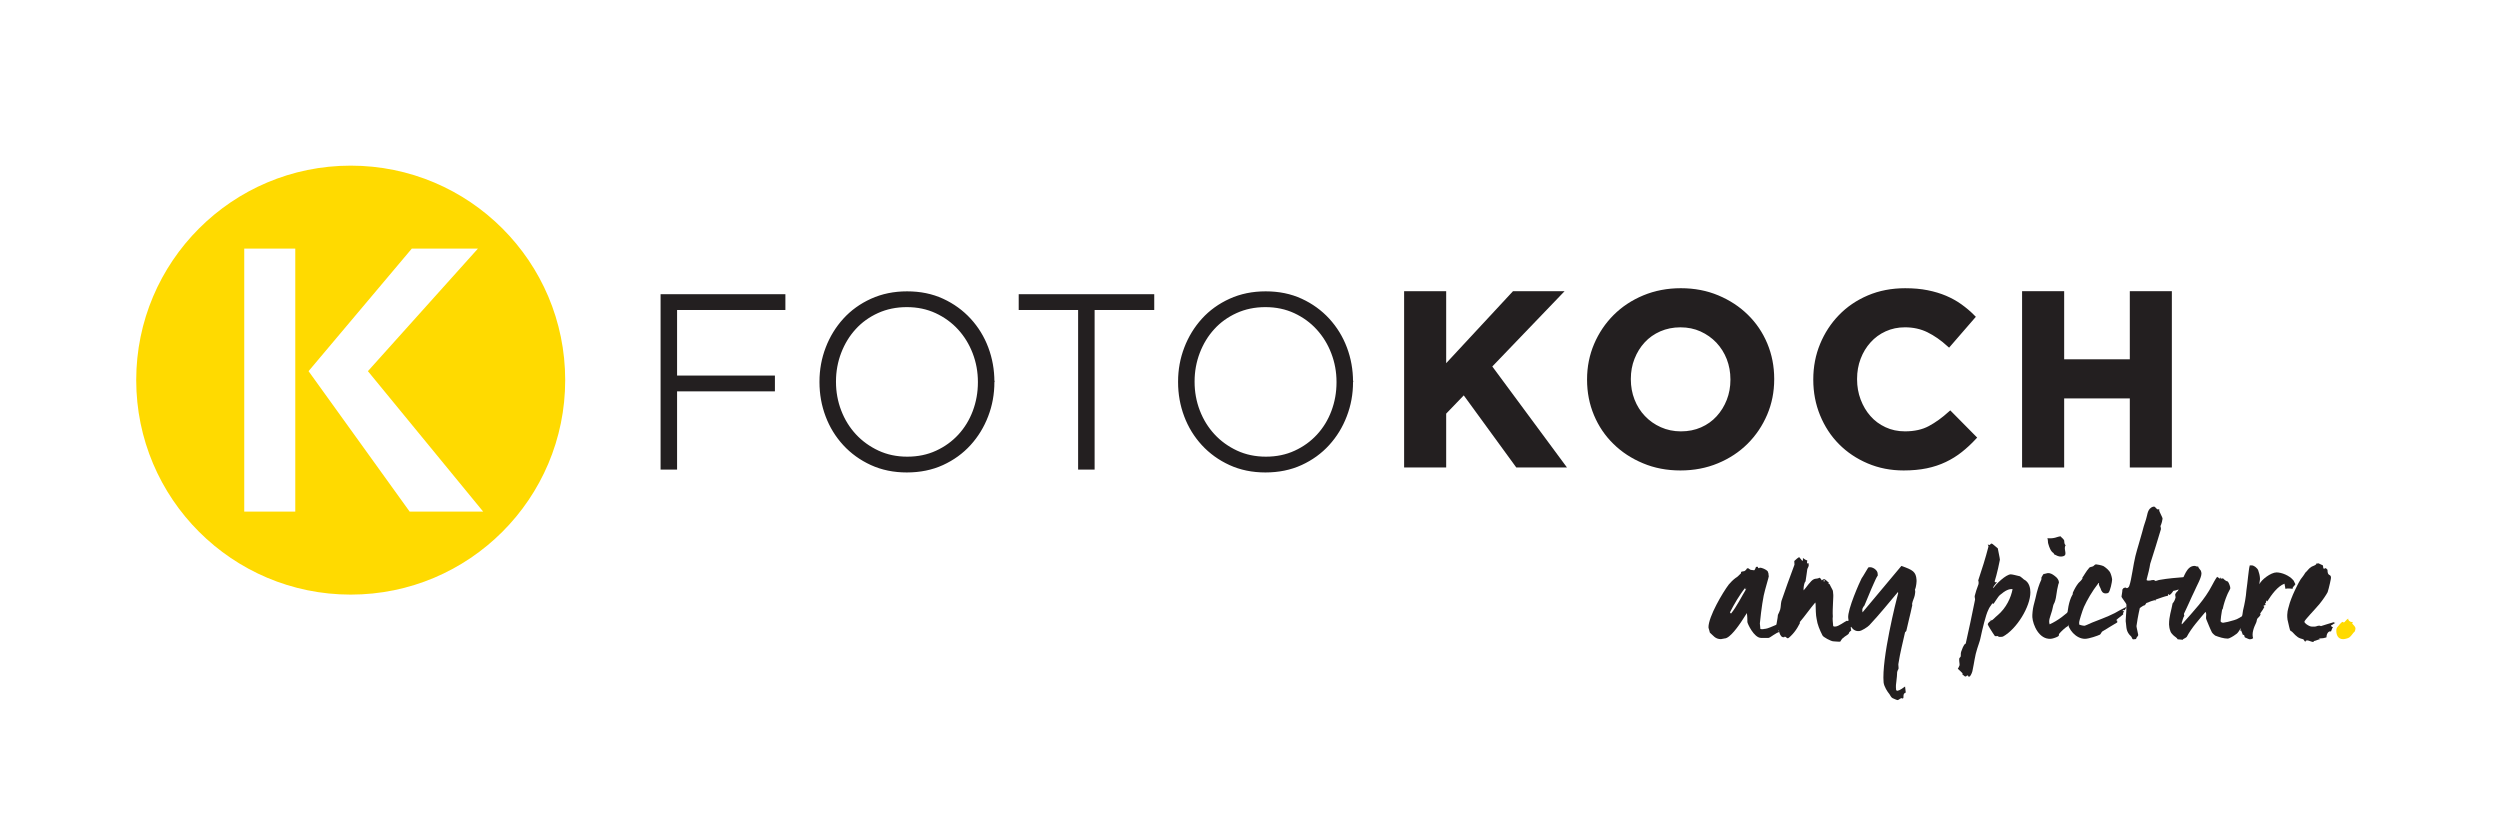 <svg xmlns="http://www.w3.org/2000/svg" xmlns:xlink="http://www.w3.org/1999/xlink" version="1.1" id="Ebene_1" x="0px" y="0px" width="155.91" height="50.92" viewBox="0 0 155.91 50.92" enable-background="new 0 0 155.91 50.92" xml:space="preserve">
<polygon fill="none" stroke="#231F20" stroke-width="0.523" stroke-miterlimit="4.732" points="41.458,29.024 41.964,29.024   41.964,24.145 48.065,24.145 48.065,23.683 41.964,23.683 41.964,19.071 48.719,19.071 48.719,18.609 41.458,18.609 "/>
<g>
	<defs>
		<rect id="SVGID_1_" width="155.91" height="50.917"/>
	</defs>
	<clipPath id="SVGID_2_">
		<use xlink:href="#SVGID_1_" overflow="visible"/>
	</clipPath>
	<path clip-path="url(#SVGID_2_)" fill="none" stroke="#231F20" stroke-width="0.523" stroke-miterlimit="4.732" d="M54.676,28.34   c-0.576-0.269-1.074-0.628-1.491-1.078c-0.417-0.451-0.741-0.975-0.969-1.571c-0.228-0.594-0.342-1.219-0.342-1.874v-0.03   c0-0.655,0.114-1.28,0.342-1.875c0.229-0.595,0.547-1.116,0.955-1.562c0.407-0.447,0.898-0.801,1.475-1.064   c0.577-0.262,1.211-0.394,1.908-0.394c0.694,0,1.33,0.134,1.907,0.401c0.577,0.269,1.07,0.628,1.482,1.079   c0.413,0.452,0.733,0.975,0.962,1.569c0.228,0.596,0.342,1.221,0.342,1.875v0.029c0,0.655-0.112,1.279-0.335,1.876   c-0.224,0.594-0.542,1.115-0.954,1.561c-0.413,0.447-0.904,0.803-1.475,1.064c-0.572,0.264-1.205,0.395-1.9,0.395   C55.888,28.742,55.251,28.607,54.676,28.34z M58.7,28.765c0.639-0.293,1.184-0.688,1.634-1.183c0.451-0.496,0.8-1.067,1.047-1.711   c0.249-0.644,0.372-1.325,0.372-2.039c0.02-0.02,0.02-0.03,0-0.03c0-0.714-0.122-1.394-0.364-2.039   c-0.242-0.645-0.592-1.214-1.048-1.711c-0.456-0.496-1-0.89-1.634-1.183s-1.347-0.438-2.139-0.438c-0.783,0-1.497,0.146-2.14,0.438   c-0.644,0.293-1.191,0.687-1.642,1.183c-0.451,0.497-0.8,1.066-1.047,1.711c-0.248,0.645-0.372,1.324-0.372,2.039v0.03   c0,0.714,0.121,1.395,0.364,2.039c0.242,0.644,0.592,1.215,1.048,1.711c0.455,0.495,1.002,0.89,1.641,1.183   c0.64,0.293,1.35,0.438,2.133,0.438C57.345,29.202,58.062,29.058,58.7,28.765z"/>
	<polygon clip-path="url(#SVGID_2_)" fill="none" stroke="#231F20" stroke-width="0.523" stroke-miterlimit="4.732" points="   67.497,29.024 68.003,29.024 68.003,19.071 71.722,19.071 71.722,18.609 63.792,18.609 63.792,19.071 67.497,19.071  "/>
	<path clip-path="url(#SVGID_2_)" fill="none" stroke="#231F20" stroke-width="0.523" stroke-miterlimit="4.732" d="M77.039,28.34   c-0.576-0.269-1.074-0.628-1.49-1.078c-0.417-0.451-0.741-0.975-0.969-1.571c-0.228-0.594-0.342-1.219-0.342-1.874v-0.03   c0-0.655,0.114-1.28,0.342-1.875c0.229-0.595,0.546-1.116,0.955-1.562c0.407-0.447,0.898-0.801,1.476-1.064   c0.576-0.262,1.211-0.394,1.907-0.394c0.695,0,1.331,0.134,1.907,0.401c0.577,0.269,1.071,0.628,1.481,1.079   c0.413,0.452,0.735,0.975,0.962,1.569c0.229,0.596,0.344,1.221,0.344,1.875v0.029c0,0.655-0.111,1.279-0.335,1.876   c-0.224,0.594-0.541,1.115-0.954,1.561c-0.413,0.447-0.904,0.803-1.476,1.064c-0.572,0.264-1.204,0.395-1.899,0.395   S77.614,28.607,77.039,28.34z M81.063,28.765c0.64-0.293,1.185-0.688,1.635-1.183c0.452-0.496,0.802-1.067,1.047-1.711   c0.25-0.644,0.374-1.325,0.374-2.039c0.019-0.02,0.019-0.03,0-0.03c0-0.714-0.122-1.394-0.365-2.039   c-0.242-0.645-0.594-1.214-1.048-1.711c-0.456-0.496-1.001-0.89-1.635-1.183s-1.348-0.438-2.139-0.438   c-0.784,0-1.497,0.146-2.14,0.438s-1.191,0.687-1.642,1.183c-0.451,0.497-0.8,1.066-1.047,1.711   c-0.249,0.645-0.372,1.324-0.372,2.039v0.03c0,0.714,0.122,1.395,0.364,2.039c0.242,0.644,0.592,1.215,1.048,1.711   c0.456,0.495,1.002,0.89,1.641,1.183c0.639,0.293,1.35,0.438,2.133,0.438C79.708,29.202,80.425,29.058,81.063,28.765z"/>
</g>
<g>
	<path fill="#231F20" d="M41.458,18.608h7.261v0.461h-6.755v4.613h6.101v0.461h-6.101v4.879h-0.506V18.608z"/>
	<path fill="#231F20" d="M56.553,29.203c-0.783,0-1.494-0.146-2.133-0.439c-0.639-0.293-1.186-0.688-1.641-1.183   c-0.456-0.495-0.805-1.065-1.048-1.711c-0.243-0.645-0.364-1.324-0.364-2.039v-0.03c0-0.714,0.124-1.394,0.371-2.039   c0.248-0.645,0.597-1.215,1.047-1.711c0.451-0.496,0.998-0.891,1.642-1.183c0.644-0.292,1.357-0.438,2.14-0.438   c0.792,0,1.505,0.146,2.14,0.438c0.634,0.292,1.178,0.687,1.634,1.183s0.805,1.066,1.048,1.711   c0.242,0.645,0.364,1.324,0.364,2.039c0.02,0,0.02,0.01,0,0.03c0,0.714-0.125,1.394-0.372,2.039   c-0.248,0.646-0.597,1.216-1.048,1.711c-0.45,0.495-0.995,0.89-1.634,1.183C58.061,29.057,57.345,29.203,56.553,29.203z    M56.583,28.74c0.696,0,1.329-0.129,1.9-0.394c0.571-0.263,1.063-0.617,1.476-1.063c0.412-0.445,0.73-0.968,0.954-1.562   c0.224-0.596,0.335-1.22,0.335-1.875v-0.03c0-0.655-0.114-1.279-0.343-1.875s-0.549-1.118-0.961-1.57   c-0.412-0.451-0.907-0.811-1.482-1.079c-0.577-0.268-1.212-0.402-1.907-0.402c-0.696,0-1.332,0.131-1.908,0.394   c-0.576,0.263-1.067,0.618-1.475,1.064c-0.407,0.447-0.725,0.967-0.954,1.563c-0.229,0.595-0.342,1.22-0.342,1.875v0.029   c0,0.655,0.114,1.28,0.342,1.875c0.229,0.596,0.552,1.117,0.969,1.569c0.417,0.452,0.914,0.812,1.491,1.079   C55.251,28.607,55.887,28.74,56.583,28.74z"/>
	<path fill="#231F20" d="M67.496,19.07h-3.705v-0.461h7.93v0.461h-3.72v9.954h-0.506V19.07z"/>
	<path fill="#231F20" d="M78.916,29.203c-0.783,0-1.494-0.146-2.132-0.439c-0.639-0.293-1.186-0.688-1.642-1.183   s-0.805-1.065-1.048-1.711c-0.242-0.645-0.364-1.324-0.364-2.039v-0.03c0-0.714,0.124-1.394,0.371-2.039   c0.248-0.645,0.597-1.215,1.048-1.711c0.45-0.496,0.998-0.891,1.642-1.183c0.644-0.292,1.356-0.438,2.14-0.438   c0.792,0,1.505,0.146,2.139,0.438s1.179,0.687,1.633,1.183c0.456,0.496,0.806,1.066,1.05,1.711   c0.241,0.645,0.363,1.324,0.363,2.039c0.021,0,0.021,0.01,0,0.03c0,0.714-0.124,1.394-0.372,2.039   c-0.248,0.646-0.597,1.216-1.047,1.711s-0.995,0.89-1.635,1.183C80.425,29.057,79.708,29.203,78.916,29.203z M78.945,28.74   c0.695,0,1.328-0.129,1.9-0.394c0.571-0.263,1.063-0.617,1.476-1.063c0.411-0.445,0.729-0.968,0.954-1.562   c0.224-0.596,0.335-1.22,0.335-1.875v-0.03c0-0.655-0.114-1.279-0.344-1.875c-0.229-0.596-0.549-1.118-0.961-1.57   c-0.411-0.451-0.907-0.811-1.482-1.079c-0.576-0.268-1.212-0.402-1.907-0.402c-0.696,0-1.332,0.131-1.908,0.394   c-0.576,0.263-1.068,0.618-1.476,1.064c-0.407,0.447-0.725,0.967-0.954,1.563s-0.343,1.22-0.343,1.875v0.029   c0,0.655,0.114,1.28,0.343,1.875c0.229,0.596,0.552,1.117,0.969,1.569c0.417,0.452,0.914,0.812,1.49,1.079   C77.614,28.607,78.25,28.74,78.945,28.74z"/>
</g>
<polygon fill="none" stroke="#231F20" stroke-width="0.261" stroke-miterlimit="4.732" points="87.697,29.024 90.059,29.024   90.059,25.743 91.3,24.455 94.629,29.024 97.465,29.024 92.896,22.844 97.268,18.29 94.414,18.29 90.059,22.982 90.059,18.29   87.697,18.29 "/>
<g>
	<defs>
		<rect id="SVGID_3_" width="155.91" height="50.917"/>
	</defs>
	<clipPath id="SVGID_4_">
		<use xlink:href="#SVGID_3_" overflow="visible"/>
	</clipPath>
	<path clip-path="url(#SVGID_4_)" fill="none" stroke="#231F20" stroke-width="0.261" stroke-miterlimit="4.732" d="M103.523,26.762   c-0.398-0.177-0.743-0.42-1.036-0.729c-0.291-0.305-0.516-0.664-0.675-1.073c-0.159-0.409-0.237-0.843-0.237-1.303v-0.031   c0-0.46,0.078-0.892,0.237-1.295c0.159-0.405,0.378-0.76,0.66-1.066c0.281-0.307,0.622-0.546,1.021-0.721   c0.398-0.173,0.834-0.261,1.305-0.261c0.479,0,0.916,0.09,1.309,0.269c0.394,0.179,0.736,0.421,1.03,0.729   c0.288,0.307,0.514,0.665,0.673,1.072c0.158,0.41,0.237,0.844,0.237,1.305v0.031c0,0.459-0.079,0.892-0.237,1.295   c-0.159,0.405-0.378,0.76-0.659,1.066c-0.28,0.307-0.619,0.549-1.014,0.722c-0.392,0.173-0.829,0.261-1.311,0.261   C104.357,27.031,103.922,26.941,103.523,26.762z M107.089,28.771c0.702-0.291,1.303-0.689,1.811-1.195   c0.506-0.506,0.901-1.095,1.188-1.766c0.285-0.668,0.428-1.388,0.428-2.153v-0.031c0-0.767-0.141-1.484-0.421-2.155   c-0.281-0.67-0.674-1.252-1.182-1.748c-0.505-0.496-1.106-0.89-1.802-1.182c-0.695-0.291-1.457-0.437-2.285-0.437   c-0.827,0-1.592,0.146-2.293,0.437c-0.7,0.292-1.303,0.69-1.809,1.196s-0.902,1.094-1.188,1.764c-0.285,0.67-0.43,1.389-0.43,2.155   v0.031c0,0.766,0.141,1.485,0.421,2.154c0.281,0.671,0.675,1.253,1.183,1.748c0.504,0.498,1.106,0.891,1.803,1.182   c0.693,0.293,1.455,0.438,2.285,0.438C105.623,29.209,106.389,29.064,107.089,28.771z"/>
	<path clip-path="url(#SVGID_4_)" fill="none" stroke="#231F20" stroke-width="0.261" stroke-miterlimit="4.732" d="M120.133,29.078   c0.419-0.086,0.805-0.215,1.158-0.384c0.351-0.167,0.677-0.369,0.972-0.604c0.298-0.235,0.585-0.502,0.861-0.797l-1.503-1.52   c-0.421,0.378-0.842,0.684-1.268,0.912c-0.423,0.229-0.941,0.346-1.555,0.346c-0.462,0-0.883-0.09-1.267-0.27   c-0.383-0.177-0.711-0.42-0.981-0.729c-0.272-0.307-0.482-0.664-0.636-1.073c-0.154-0.408-0.23-0.843-0.23-1.304v-0.03   c0-0.46,0.076-0.892,0.23-1.296c0.153-0.404,0.368-0.759,0.645-1.065c0.274-0.307,0.604-0.547,0.988-0.721   c0.385-0.174,0.799-0.261,1.251-0.261c0.541,0,1.028,0.108,1.464,0.323c0.434,0.214,0.861,0.511,1.28,0.89l1.502-1.733   c-0.243-0.245-0.51-0.471-0.796-0.676c-0.285-0.204-0.599-0.377-0.936-0.521c-0.339-0.143-0.71-0.255-1.121-0.337   c-0.408-0.083-0.867-0.123-1.379-0.123c-0.827,0-1.585,0.146-2.271,0.437c-0.686,0.292-1.271,0.69-1.763,1.197   s-0.873,1.094-1.15,1.763c-0.276,0.67-0.414,1.389-0.414,2.154v0.032c0,0.766,0.138,1.487,0.414,2.162   c0.277,0.675,0.659,1.261,1.15,1.756s1.073,0.886,1.748,1.173c0.673,0.287,1.406,0.43,2.192,0.43   C119.243,29.209,119.712,29.165,120.133,29.078z"/>
	<polygon clip-path="url(#SVGID_4_)" fill="none" stroke="#231F20" stroke-width="0.261" stroke-miterlimit="4.732" points="   126.236,29.024 128.599,29.024 128.599,24.716 132.954,24.716 132.954,29.024 135.315,29.024 135.315,18.29 132.954,18.29    132.954,22.538 128.599,22.538 128.599,18.29 126.236,18.29  "/>
</g>
<g>
	<path fill="#231F20" d="M87.695,18.289h2.361v4.693l4.355-4.693h2.853l-4.369,4.555l4.569,6.18h-2.838L91.3,24.454l-1.243,1.288   v3.281h-2.361V18.289z"/>
	<path fill="#231F20" d="M104.795,29.207c-0.827,0-1.589-0.145-2.284-0.436c-0.696-0.291-1.295-0.686-1.803-1.18   c-0.506-0.498-0.899-1.08-1.181-1.75c-0.28-0.67-0.421-1.388-0.421-2.155v-0.031c0-0.767,0.143-1.484,0.43-2.155   c0.286-0.668,0.683-1.256,1.188-1.763s1.108-0.905,1.809-1.196c0.701-0.292,1.466-0.437,2.293-0.437   c0.828,0,1.59,0.146,2.285,0.437s1.297,0.685,1.802,1.181c0.506,0.496,0.9,1.079,1.182,1.749c0.28,0.67,0.423,1.388,0.423,2.155   v0.03c0,0.767-0.145,1.485-0.432,2.155c-0.285,0.669-0.681,1.257-1.187,1.763s-1.111,0.906-1.811,1.197   C106.389,29.063,105.625,29.207,104.795,29.207z M104.826,27.029c0.481,0,0.919-0.086,1.311-0.26   c0.395-0.174,0.731-0.412,1.014-0.721c0.281-0.307,0.5-0.662,0.659-1.065c0.158-0.404,0.237-0.836,0.237-1.296v-0.031   c0-0.459-0.079-0.894-0.237-1.304c-0.159-0.409-0.385-0.767-0.676-1.073c-0.291-0.307-0.634-0.55-1.025-0.729   c-0.395-0.179-0.832-0.269-1.313-0.269c-0.47,0-0.903,0.087-1.302,0.261s-0.739,0.414-1.021,0.721   c-0.282,0.307-0.501,0.662-0.66,1.066c-0.159,0.404-0.237,0.836-0.237,1.296v0.03c0,0.46,0.078,0.895,0.237,1.304   c0.159,0.41,0.384,0.767,0.675,1.074c0.291,0.306,0.638,0.55,1.036,0.728C103.922,26.941,104.355,27.029,104.826,27.029z"/>
	<path fill="#231F20" d="M118.721,29.207c-0.786,0-1.518-0.142-2.192-0.429c-0.675-0.285-1.257-0.677-1.748-1.173   c-0.491-0.495-0.875-1.082-1.15-1.756c-0.276-0.675-0.414-1.396-0.414-2.163v-0.031c0-0.767,0.138-1.484,0.414-2.155   c0.275-0.668,0.659-1.256,1.15-1.763s1.077-0.905,1.763-1.196s1.443-0.437,2.271-0.437c0.51,0,0.971,0.041,1.379,0.123   c0.409,0.083,0.782,0.194,1.121,0.338c0.337,0.143,0.648,0.317,0.936,0.521c0.286,0.205,0.551,0.429,0.796,0.675l-1.502,1.733   c-0.419-0.379-0.847-0.676-1.28-0.89c-0.436-0.215-0.923-0.322-1.466-0.322c-0.45,0-0.864,0.087-1.249,0.261   c-0.384,0.174-0.714,0.414-0.988,0.721c-0.276,0.307-0.491,0.662-0.645,1.066c-0.154,0.404-0.23,0.836-0.23,1.296v0.03   c0,0.46,0.076,0.895,0.23,1.304c0.153,0.41,0.366,0.767,0.636,1.074c0.271,0.306,0.599,0.55,0.981,0.728   c0.384,0.18,0.805,0.268,1.265,0.268c0.613,0,1.134-0.113,1.557-0.344c0.426-0.229,0.847-0.533,1.266-0.913l1.503,1.519   c-0.274,0.295-0.562,0.562-0.859,0.797c-0.295,0.235-0.621,0.438-0.972,0.606c-0.354,0.168-0.739,0.295-1.158,0.382   S119.243,29.207,118.721,29.207z"/>
	<path fill="#231F20" d="M126.234,18.289h2.361v4.249h4.355v-4.249h2.364v10.734h-2.364v-4.308h-4.355v4.308h-2.361V18.289z"/>
</g>
<g>
	<path fill="#231F20" d="M111.368,38.816c-0.056,0.056-0.079,0.099-0.046,0.154c-0.087,0.1-0.252,0.241-0.417,0.361   c0,0.013,0.056,0.078,0.089,0.078c-0.231,0.033-0.604,0.374-0.704,0.374h-0.46c-0.45,0-0.856-0.912-0.856-0.989   c0-0.132,0-0.351-0.033-0.561c-0.122,0.21-0.241,0.363-0.374,0.582c-0.121,0.177-0.681,1.001-1.011,1.001   c-0.054,0-0.176,0.043-0.229,0.043c-0.363,0-0.483-0.231-0.693-0.406c-0.011-0.089-0.087-0.274-0.087-0.33   c0-0.669,0.89-2.174,1.264-2.667c0.076-0.1,0.295-0.32,0.439-0.42c0.097-0.043,0.219-0.186,0.317-0.274   c0.033-0.033-0.01-0.065,0.021-0.099c0.099-0.044,0.177-0.021,0.23-0.064c0.056-0.033,0.1-0.089,0.133-0.154h0.088   c0.077,0.065,0.131,0.099,0.187,0.099s0.121,0.022,0.175,0.022c0.133-0.144,0.044-0.221,0.188-0.221   c0.076,0,0.021,0.089,0.097,0.089c0.089,0,0.013-0.033,0.066-0.033c0.132,0,0.396,0.12,0.484,0.219   c0.031,0.057,0.087,0.209,0.044,0.254c0,0.044,0.033-0.045,0.033,0.044c0,0.076-0.231,0.801-0.32,1.218   c-0.12,0.582-0.241,1.681-0.241,1.746c0,0.056,0.032,0.242,0.032,0.341c0.122,0.046,0.242-0.011,0.331-0.011   c0.165,0,1.383-0.571,1.449-0.604C111.531,38.696,111.398,38.739,111.368,38.816z M108.852,36.764c-0.043-0.045,0-0.088,0-0.121   c-0.361,0.439-0.702,1.032-0.966,1.548l0.065,0.076c0.352-0.427,0.648-1.042,0.967-1.568L108.852,36.764z"/>
	<path fill="#231F20" d="M115.555,38.696c-0.033,0.033,0.022,0.087,0.01,0.099c-0.033,0.033-0.066,0.054-0.099,0.1   c0.022,0.01,0.056,0.021,0.089,0.021l-0.011,0.013c-0.022,0.021-0.033,0.033-0.046,0.021c-0.043,0.045-0.01,0.132-0.086,0.188   c0.032,0.054,0,0.12,0.043,0.176c-0.056,0.054-0.143,0.099-0.152,0.186c-0.056,0.1-0.254,0.176-0.341,0.274   c-0.078,0.033-0.165,0.188-0.198,0.242c-0.143,0.012-0.363-0.021-0.439-0.021c-0.12,0-0.638-0.264-0.671-0.373   c-0.163-0.318-0.318-0.682-0.361-1.021c-0.056-0.22-0.056-0.648-0.066-0.967c-0.033-0.01,0.011-0.043-0.022-0.056   c-0.295,0.341-0.648,0.847-0.956,1.208c-0.01,0.012-0.01,0.033,0,0.078c-0.097,0.186-0.208,0.384-0.351,0.56   c-0.1,0.132-0.341,0.374-0.395,0.384c-0.078,0-0.132-0.109-0.188-0.099c-0.087,0,0.012,0.032-0.066,0.032   c-0.274,0.033-0.317-0.516-0.361-0.559c-0.045-0.033-0.099-0.1-0.109-0.198c0-0.054,0.087-0.417,0.098-0.636   c0.056-0.1,0.111-0.242,0.145-0.341c0.043-0.165,0.032-0.363,0.076-0.528c0.208-0.603,0.516-1.482,0.813-2.263   c0-0.043-0.013-0.143-0.013-0.229c0.099-0.088,0.221-0.208,0.308-0.241c0.056,0.076,0.122,0.143,0.198,0.241   c0.043-0.045,0.043-0.132,0.033-0.188c0.076,0.056,0.152,0.122,0.274,0.155c0,0.054-0.044,0.132,0,0.186h0.01   c0.033,0,0.023-0.011,0.066-0.022l0.013,0.121c0.01,0.077-0.056,0.153-0.089,0.252c-0.033,0.188-0.056,0.473-0.1,0.693   c0,0.077-0.033,0.109-0.065,0.153c-0.054,0.165-0.077,0.33-0.066,0.482c0.165-0.165,0.43-0.614,0.648-0.701   c0.099-0.046,0.221-0.013,0.351-0.089c0.078,0.056,0.1,0.109,0.132,0.165c0.056-0.033,0.077-0.066,0.155-0.076   c0.054,0,0.196,0.143,0.285,0.219v0.01c0,0.013-0.011,0.023-0.023,0.033c0,0.033,0.056,0.046,0.066,0.046   c0.265,0.516,0.198,0.317,0.231,0.615c0.033,0.076-0.056,0.953-0.023,1.405c-0.032,0.176,0.013,0.384,0.023,0.603   c0.033,0.023,0.089,0.033,0.143,0.023c0.188,0,0.571-0.308,0.757-0.385h-0.01c-0.023,0-0.033,0.011-0.023,0.021l-0.01,0.022h0.043   c0.079-0.011,0.242-0.176,0.407-0.265C115.587,38.541,115.564,38.62,115.555,38.696z M113.808,36.246l-0.01-0.054l-0.079,0.011   l0.013,0.056L113.808,36.246z"/>
	<path fill="#231F20" d="M119.423,36.774c0.043,0.12,0,0.252-0.011,0.351c-0.033,0.166-0.132,0.341-0.165,0.526   c0,0.046,0.022,0.122-0.01,0.178c-0.1,0.493-0.254,1.043-0.354,1.525l-0.076,0.077c-0.143,0.647-0.308,1.275-0.407,1.921   c-0.032,0.079,0.013,0.254,0,0.354c-0.043,0.076-0.076,0.152-0.086,0.208c0,0.328-0.1,0.867-0.077,0.943l0.011,0.165   c0.043,0.033,0,0.057,0.087,0.057c0.178-0.033,0.308-0.166,0.473-0.265l0.043,0.374c-0.241,0.086-0.076,0.34-0.186,0.373   c-0.076,0-0.022-0.022-0.076-0.022c-0.089,0.011-0.165,0.109-0.242,0.122c-0.056,0-0.241-0.089-0.319-0.122   c-0.076-0.033-0.153-0.176-0.196-0.252c-0.122-0.143-0.33-0.462-0.363-0.725c-0.132-1.472,0.78-5.097,0.912-5.59l-0.012-0.013   c0-0.01,0-0.021-0.011-0.033c-0.604,0.715-1.121,1.363-1.779,2.066c-0.054,0.054-0.152,0.131-0.297,0.219   c-0.143,0.089-0.252,0.133-0.329,0.143c-0.462,0.056-0.658-0.482-0.691-0.813c-0.056-0.526,0.725-2.262,0.834-2.471   c0.133-0.186,0.274-0.46,0.417-0.681c0.254-0.087,0.582,0.177,0.582,0.363c0.013,0.076,0.013,0.121,0.013,0.132   c-0.089,0.12-0.188,0.361-0.274,0.549c-0.165,0.352-0.354,0.857-0.562,1.33c-0.043,0.054-0.076,0.086-0.109,0.163   c-0.033,0.078-0.022,0.145-0.011,0.264l2.426-2.898c0.714,0.252,0.912,0.361,0.945,0.878   C119.532,36.226,119.512,36.587,119.423,36.774z"/>
</g>
<g>
	<path fill="#231F20" d="M124.92,39.695c-0.056,0.033-0.231,0.022-0.285,0.022v-0.022c-0.045-0.043-0.056-0.022-0.132-0.022h-0.089   c-0.153-0.209-0.45-0.691-0.45-0.735c0-0.056,0.089-0.165,0.186-0.219c0-0.056-0.021-0.078-0.076-0.078   c0.013,0,0.066,0.045,0.122,0.045c0.076,0,0.229-0.197,0.361-0.297c0.571-0.473,0.856-1.131,0.955-1.647   c-0.208-0.033-0.46,0.087-0.757,0.341c-0.165,0.109-0.395,0.582-0.461,0.582c-0.078,0,0.011-0.022-0.033-0.066   c-0.056,0.12-0.208,0.275-0.264,0.44c-0.155,0.295-0.374,1.218-0.493,1.779c-0.033,0.175-0.145,0.45-0.198,0.636   c-0.143,0.429-0.188,0.89-0.287,1.34c-0.011,0.099-0.087,0.297-0.176,0.396h-0.076c-0.076,0,0.022-0.066-0.056-0.066   c-0.087,0-0.054,0.066-0.143,0.066c-0.054,0-0.119-0.1-0.176-0.11c0-0.012-0.01-0.045,0-0.088c-0.099-0.1-0.175-0.187-0.295-0.285   c0.044-0.056,0.076-0.143,0.109-0.221c0.011-0.1-0.033-0.219-0.022-0.395c0-0.046,0.033-0.078,0.076-0.122   c0.046-0.054,0-0.208,0.046-0.328c0.043-0.099,0.143-0.462,0.284-0.506c0.187-0.803,0.385-1.779,0.572-2.691   c0.033-0.087-0.022-0.176-0.013-0.274c0.056-0.229,0.133-0.461,0.221-0.691c0.033-0.054,0.033-0.198,0-0.285   c0.219-0.648,0.461-1.416,0.626-2.064c0.022-0.045,0.01-0.099-0.033-0.175c0.043,0,0.022,0.03,0.109,0.03   c0.056,0,0.056-0.087,0.132-0.087c0.056,0,0.219,0.176,0.385,0.298c0.032,0.196,0.132,0.615,0.132,0.712   c0,0.046-0.186,0.912-0.33,1.362l0.056,0.044h0.043c0.013,0,0.046-0.011,0.056-0.011c-0.056,0.076-0.186,0.198-0.241,0.318v0.022   c0,0.01,0.01,0.01,0.022,0.022c0.13-0.221,0.768-0.847,1.075-0.847c0.089,0,0.385,0.077,0.572,0.122   c0.076,0.043,0.186,0.153,0.241,0.196c0.341,0.165,0.407,0.549,0.407,0.803C126.623,37.829,125.776,39.223,124.92,39.695z"/>
	<path fill="#231F20" d="M129.029,38.653c0.033,0.01,0.077,0,0.109,0.043c-0.01,0.056-0.086,0.12-0.132,0.152   c-0.033,0.046-0.043,0.112-0.033,0.188c-0.175,0.099-0.438,0.341-0.569,0.506c0,0.032,0.021,0.109-0.066,0.152   c-0.132,0.076-0.363,0.143-0.439,0.143c-0.735,0.056-1.121-0.867-1.154-1.35c-0.01-0.133,0.023-0.517,0.079-0.725l0.119-0.463   c0.1-0.473,0.221-0.856,0.363-1.151c0-0.033,0-0.079,0.011-0.155c0.043-0.033,0.056-0.12,0.132-0.198   c0.087,0,0.165-0.043,0.252-0.054c0.143-0.013,0.287,0.054,0.439,0.176c0.165,0.119,0.252,0.252,0.265,0.395   c0,0.056-0.046,0.121-0.056,0.208c-0.033,0.132-0.076,0.33-0.109,0.595c-0.033,0.252-0.089,0.45-0.165,0.569   c-0.044,0.1-0.066,0.298-0.1,0.396c-0.132,0.45-0.229,0.593-0.152,0.856c0.516-0.23,1.032-0.638,1.394-0.999   C129.073,38.059,129.271,38.444,129.029,38.653z M128.536,34.71c-0.165,0.011-0.32-0.089-0.439-0.145   c-0.013-0.03,0-0.043-0.033-0.076c-0.165-0.087-0.265-0.361-0.317-0.549c-0.046-0.087-0.013-0.274-0.066-0.374   c0.493,0.033,0.549-0.087,0.823-0.119c0.077,0.099,0.176,0.152,0.209,0.23c0.054,0.054-0.022,0.209,0.109,0.328   C128.633,34.281,129.063,34.677,128.536,34.71z"/>
	<path fill="#231F20" d="M132.456,38.059c-0.076,0-0.033-0.044-0.065,0c0,0.045-0.044,0.056,0.012,0.056   c0.076,0,0.033-0.011,0.076-0.011c-0.043,0.044-0.099,0.163-0.065,0.209c-0.132,0.119-0.308,0.229-0.428,0.351   c0,0.033,0.021,0.044,0.054,0.044v0.109c-0.264,0.145-0.549,0.34-0.943,0.571c-0.045,0.044-0.078,0.143-0.132,0.188   c-0.122,0.064-0.691,0.263-0.934,0.263c-0.571,0-1.066-0.603-1.098-1.086c0-0.089-0.013-0.198-0.013-0.276   c0-0.163,0.023-0.384,0.076-0.658c0.057-0.285,0.133-0.526,0.242-0.715c0.033-0.01,0.022-0.087,0.033-0.143   c0.099-0.219,0.21-0.427,0.353-0.603c0.1-0.099,0.196-0.176,0.252-0.297c0-0.011,0-0.023-0.011-0.033   c-0.032,0.033-0.045,0.043-0.045,0.056c0.132-0.165,0.287-0.473,0.462-0.66c0.044-0.077,0.165-0.064,0.252-0.109   c0.079-0.044,0.1-0.12,0.188-0.12c0.054,0,0.34,0.054,0.46,0.109c0.122,0.076,0.351,0.252,0.43,0.427   c0.054,0.122,0.109,0.331,0.109,0.42c0,0.109-0.122,0.757-0.242,0.823c-0.032,0.021-0.089,0.033-0.165,0.033   c-0.175,0-0.264-0.132-0.308-0.298c-0.043-0.121-0.143-0.219-0.099-0.34v-0.011h-0.033c-0.406,0.517-0.725,1.086-0.91,1.492   c-0.111,0.254-0.298,0.89-0.298,0.945v0.153c0.1,0.045,0.265,0.078,0.318,0.078c0.056,0,0.308-0.122,0.483-0.198   c0.396-0.165,0.901-0.33,1.418-0.594c0.132-0.077,0.482-0.275,0.745-0.395C132.578,37.896,132.545,38.059,132.456,38.059z"/>
	<path fill="#231F20" d="M136.348,36.083c0,0.033,0.022,0.043,0.054,0.043c-0.031,0.1-0.143,0.077-0.021,0.176   c-0.121,0.056-0.274,0.122-0.373,0.176c0,0.043,0.043,0.056,0.089,0.089c-0.079,0.186-0.341,0.241-0.562,0.284   c-0.044,0.076-0.176,0.252-0.252,0.252c-0.056,0,0.011-0.021-0.033-0.054c-0.033,0-0.043,0.033-0.043,0.1   c-0.221,0.043-0.496,0.152-0.76,0.241c-0.031,0.011,0,0.033,0,0.066c-0.031,0,0-0.023-0.087-0.023c-0.043,0-0.33,0.1-0.506,0.176   l-0.087,0.132c-0.099,0.011-0.23,0.122-0.319,0.176c-0.087,0.363-0.209,1.055-0.209,1.131c0,0.077,0.109,0.496,0.109,0.55   c0,0.076-0.13,0.154-0.13,0.254c-0.033,0-0.122,0.021-0.178,0.021c-0.076,0-0.086-0.133-0.13-0.176   c-0.341-0.308-0.287-0.582-0.33-0.856c-0.043-0.165,0.043-0.593,0.033-1.132c0-0.076-0.308-0.439-0.308-0.505   c0-0.054,0.056-0.275,0.056-0.438c0.033-0.032,0.054-0.065,0.054-0.078c0.043-0.01,0.076-0.043,0.132-0.043   c0.089,0,0.011,0.033,0.1,0.033c0.056,0,0.143-0.089,0.152-0.166c0.122-0.328,0.254-1.362,0.374-1.833   c0.121-0.482,0.286-0.978,0.417-1.472c0.056-0.23,0.145-0.538,0.243-0.813c0.076-0.22,0.087-0.583,0.308-0.725   c0.043-0.044,0.152-0.077,0.186-0.077c0.089,0,0.165,0.176,0.242,0.176c0.076,0,0.076-0.013,0.121-0.013   c-0.022,0.013-0.033,0.013-0.033,0.013s0,0.021,0,0.054c0,0.099,0.209,0.43,0.209,0.528c0,0.054-0.056,0.318-0.132,0.46   c0.021,0.077,0.032,0.133,0.032,0.188c-0.221,0.745-0.449,1.472-0.67,2.163c-0.044,0.295-0.133,0.648-0.22,0.966v0.056   c0.077,0.044,0.12,0.021,0.22,0.021c0.056-0.021,0.132-0.033,0.23-0.033c0.076,0,0.011,0.056,0.1,0.056   c0.076,0,0.175-0.056,0.274-0.066c0.493-0.089,1.042-0.132,1.733-0.188C136.434,36.017,136.391,36.037,136.348,36.083z"/>
	<path fill="#231F20" d="M140.061,38.399c-0.032,0.022-0.099,0.076-0.175,0.154c0.043,0.054,0.065,0.12,0.119,0.176   c-0.054,0.076-0.109,0.165-0.163,0.264c-0.022,0.033-0.022,0.064,0,0.077c-0.033,0.043-0.089,0.099-0.165,0.175   c0.044,0.044,0.076,0.033,0.12-0.01c0,0.043-0.011,0.086-0.087,0.086c-0.089,0-0.013-0.021-0.043-0.053   c-0.033,0.032-0.023,0.086-0.066,0.13c-0.033,0.045-0.089,0.121-0.188,0.177c-0.12,0.098-0.395,0.252-0.473,0.252   c-0.263,0-0.56-0.099-0.791-0.188c-0.043-0.033-0.163-0.13-0.208-0.208c-0.133-0.263-0.242-0.56-0.341-0.791   c-0.044-0.076-0.011-0.229-0.011-0.308c0-0.054-0.01-0.12-0.043-0.176c-0.396,0.483-0.856,0.967-1.177,1.571   c-0.043,0.033-0.12,0.089-0.219,0.132l-0.022,0.011c0,0.01,0.012,0.022,0.032,0.033c-0.099,0-0.229-0.033-0.351-0.033   c-0.043-0.1-0.186-0.165-0.285-0.265c-0.056-0.054-0.165-0.175-0.175-0.262c-0.046-0.1-0.079-0.308-0.079-0.396   c0-0.517,0.133-0.824,0.222-1.317c0.099-0.099,0.152-0.241,0.186-0.373c0-0.056-0.033-0.143-0.021-0.198   c0.043-0.1,0.119-0.176,0.163-0.209c0.056-0.056,0.045-0.186,0.078-0.284c0.011-0.046,0.066-0.046,0.099-0.089   c0-0.044-0.022-0.044-0.012-0.087c0.23-0.407,0.373-1.099,0.879-1.099c0.076,0,0.133,0.066,0.219,0.033   c0.013,0.087,0.122,0.186,0.176,0.274c0,0.044,0.033,0.087,0.033,0.163c0,0.274-0.285,0.747-0.45,1.132   c-0.087,0.188-0.209,0.429-0.295,0.638c-0.089,0.219-0.221,0.46-0.341,0.734c0,0.033-0.013,0.079,0.021,0.133   c-0.087,0.132-0.109,0.286-0.165,0.449v0.079h0.022c0.737-0.836,1.416-1.538,1.868-2.418c0.076-0.142,0.196-0.373,0.318-0.538   c0.043,0.045,0.119,0.065,0.175,0.122c0.044,0,0.011-0.057,0.011-0.089c0.045,0.032,0.045,0.089,0.122,0.089   c0.054,0-0.013-0.033,0.043-0.033c0.033,0,0.109,0.154,0.318,0.208c0.078,0.1,0.154,0.33,0.154,0.417   c0,0.046-0.165,0.308-0.221,0.473c-0.097,0.231-0.196,0.539-0.252,0.813l-0.011,0.021c-0.022,0.013-0.032,0.033-0.032,0.046   c-0.044,0.229-0.089,0.592-0.089,0.681c0,0.054,0.022,0.087,0.076,0.098c0.022,0.012,0.045,0.022,0.078,0.022   s0.133-0.022,0.296-0.056l0.396-0.109c0.219-0.054,0.44-0.219,0.648-0.341L140.061,38.399z"/>
	<path fill="#231F20" d="M142.986,36.719c-0.122,0-0.252-0.043-0.461,0c-0.012-0.076-0.022-0.176-0.056-0.318   c-0.439,0.166-0.801,0.682-1.075,1.109c0-0.033-0.013-0.054-0.046-0.054c-0.032,0.065-0.043,0.109-0.021,0.132   c-0.012,0-0.022,0-0.033,0.01c-0.022,0.033-0.032,0.044-0.032,0.044c-0.013,0.033,0.032,0.043,0.032,0.089   c-0.032,0-0.032,0.021-0.078,0.021h-0.01c-0.023,0-0.033,0.013-0.033,0.022c-0.033,0.044,0.043,0.066,0.043,0.076   c-0.066,0.122-0.152,0.265-0.262,0.407c0,0.043,0.032,0.065,0.021,0.076c-0.044,0.099-0.109,0.155-0.186,0.231   c-0.057,0.076-0.044,0.188-0.089,0.274c-0.143,0.297-0.285,0.658-0.187,0.966c-0.065,0.046-0.132,0.066-0.208,0.066   c-0.043,0-0.209-0.076-0.308-0.12c-0.043-0.045,0-0.188-0.122-0.154c-0.076-0.231-0.186-0.395-0.186-0.57   c0-0.065,0.176-0.671,0.198-0.968c0.099-0.407,0.176-0.812,0.208-1.241c0.033-0.251,0.077-0.582,0.109-0.899   c0.033-0.209,0.044-0.45,0.1-0.658h0.132c0.12,0,0.341,0.163,0.395,0.307c0.056,0.163,0.099,0.318,0.109,0.483   c0.013,0.12-0.033,0.219-0.033,0.384c0.111-0.274,0.714-0.736,1.067-0.736c0.317,0,0.801,0.188,1.053,0.495   c0.045,0.054,0.066,0.152,0.122,0.241C143.107,36.533,142.942,36.62,142.986,36.719z"/>
	<path fill="#231F20" d="M145.37,39.004c0,0.054,0.043,0.087,0.122,0.109c-0.046,0.056-0.079,0.165-0.122,0.265   c-0.186-0.046-0.285,0.197-0.285,0.373c-0.132,0.044-0.264,0.066-0.429,0.066c-0.054,0.033,0,0.043,0.045,0.043   c-0.122,0.011-0.287,0.109-0.406,0.12v0.033c0,0.012-0.013,0.022-0.046,0.022c-0.13,0-0.45-0.219-0.482,0l-0.12-0.165   c-0.318-0.076-0.406-0.153-0.682-0.45c-0.197-0.176-0.099,0.099-0.307-0.78c-0.057-0.439,0.043-0.669,0.088-0.845   c0.044-0.208,0.209-0.638,0.372-0.979c0.089-0.175,0.198-0.427,0.363-0.691c0.076-0.099,0.208-0.264,0.285-0.406   c0.165-0.143,0.188-0.252,0.406-0.384c0.099-0.044,0.33-0.109,0.297-0.231c-0.01,0.011-0.022,0.011-0.022,0.022   c0,0.021,0.013,0.033,0.046,0.033c0.086,0-0.023-0.033,0.063-0.033c0.056,0,0.211,0.1,0.308,0.133c0.033,0.099,0,0.208,0.078,0.208   c0.087,0,0-0.033,0.077-0.033c0.054,0,0.086,0.054,0.132,0.1c0,0.46,0.219,0.219,0.219,0.503c0,0.066-0.12,0.615-0.208,0.89   c-0.089,0.176-0.318,0.506-0.506,0.737c-0.318,0.384-0.943,1.01-0.943,1.108c0,0.089,0.198,0.221,0.328,0.274   c0.078,0.044,0.241,0.033,0.319,0.033c0.12,0,0.209-0.109,0.385-0.033c0.297-0.086,0.571-0.186,0.79-0.241   c0.033,0.033,0.076,0.043,0.109,0.043C145.525,38.895,145.469,38.971,145.37,39.004z"/>
</g>
<g>
	<path fill="#FFDA00" d="M146.854,39.378c-0.12,0.099-0.209,0.284-0.352,0.384c-0.099,0.056-0.297,0.099-0.373,0.099   c-0.351,0-0.428-0.308-0.428-0.528c0-0.076,0.011-0.143,0.044-0.196c0.086-0.099,0.274-0.353,0.351-0.353s-0.011,0.033,0.076,0.033   c0.056,0,0.155-0.187,0.274-0.242c-0.032,0.122,0.176,0.254,0.275,0.209c0,0.056-0.011,0.089-0.033,0.099   c0.099,0.1,0.208,0.221,0.208,0.298C146.897,39.269,146.867,39.321,146.854,39.378z"/>
</g>
<g>
	<defs>
		<rect id="SVGID_5_" width="155.91" height="50.917"/>
	</defs>
	<clipPath id="SVGID_6_">
		<use xlink:href="#SVGID_5_" overflow="visible"/>
	</clipPath>
	<path clip-path="url(#SVGID_6_)" fill="#FFDA00" d="M22.944,23.147l7.189,8.76h-4.585l-6.305-8.76l6.438-7.643h4.124L22.944,23.147   z M18.415,31.907h-3.183V15.505h3.183V31.907z M35.248,23.706c0-7.388-5.988-13.376-13.376-13.376S8.495,16.318,8.495,23.706   c0,7.388,5.989,13.376,13.377,13.376S35.248,31.094,35.248,23.706"/>
</g>
</svg>
